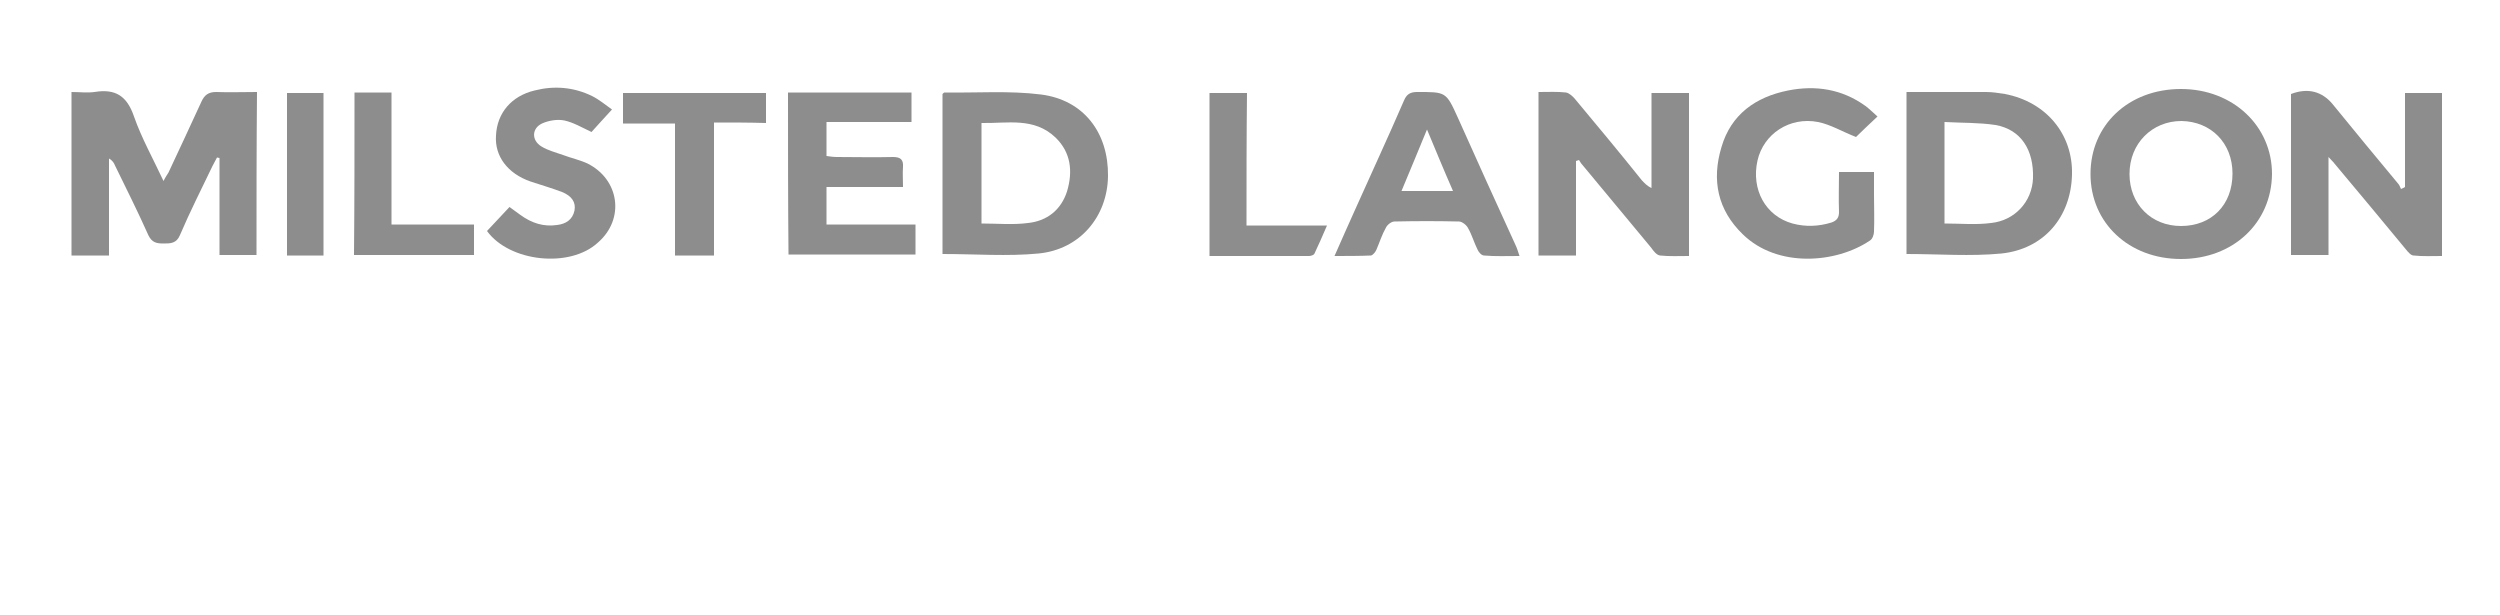 <?xml version="1.0" encoding="utf-8"?>
<!-- Generator: Adobe Illustrator 27.8.0, SVG Export Plug-In . SVG Version: 6.00 Build 0)  -->
<svg version="1.1" id="Layer_1" xmlns="http://www.w3.org/2000/svg" xmlns:xlink="http://www.w3.org/1999/xlink" x="0px" y="0px"
	 viewBox="0 0 500 123" style="enable-background:new 0 0 500 123;" xml:space="preserve">
<style type="text/css">
	.st0{fill:#8D8D8D;}
</style>
<g>
	<g>
		<path class="st0" d="M51.3,51c-2.5,0-4.8,0-7.4,0c0-6.5,0-13,0-19.4c-0.2,0-0.3-0.1-0.5-0.1c-0.3,0.6-0.6,1.1-0.9,1.7
			C40.3,37.8,38,42.3,36,47c-0.7,1.7-1.9,1.7-3.3,1.7c-1.4,0-2.3-0.2-3-1.6c-2.1-4.7-4.4-9.3-6.7-14c-0.2-0.5-0.5-1-1.2-1.4
			c0,6.4,0,12.8,0,19.4c-2.6,0-5,0-7.5,0c0-10.8,0-21.5,0-32.7c1.6,0,3.1,0.2,4.6,0c4.2-0.7,6.5,0.8,7.9,4.9
			c1.5,4.3,3.8,8.4,5.9,12.9c0.4-0.8,0.7-1.2,1-1.7c2.2-4.7,4.4-9.4,6.6-14.2c0.6-1.3,1.4-1.9,2.9-1.9c2.7,0.1,5.4,0,8.2,0
			C51.3,29.4,51.3,40.2,51.3,51z"/>
		<path class="st0" d="M307.7,18.4c2,0,3.8-0.1,5.5,0.1c0.6,0.1,1.3,0.7,1.8,1.3c4.5,5.4,9,10.8,13.4,16.3c0.5,0.5,1,1.1,1.9,1.5
			c0-6.3,0-12.5,0-19c2.7,0,5,0,7.5,0c0,10.8,0,21.6,0,32.6c-2,0-3.9,0.1-5.8-0.1c-0.7-0.1-1.3-0.9-1.8-1.6
			c-4.6-5.5-9.1-11-13.7-16.5c-0.3-0.3-0.5-0.7-0.7-1c-0.2,0.1-0.4,0.1-0.6,0.2c0,6.3,0,12.5,0,18.9c-2.7,0-5,0-7.5,0
			C307.7,40.2,307.7,29.5,307.7,18.4z"/>
		<path class="st0" d="M481,37.4c0-6.2,0-12.4,0-18.8c2.5,0,4.9,0,7.4,0c0,10.9,0,21.6,0,32.6c-2,0-3.8,0.1-5.7-0.1
			c-0.5,0-1.1-0.7-1.5-1.2c-4.8-5.8-9.6-11.6-14.4-17.3c-0.2-0.3-0.5-0.5-1.1-1.2c0,6.8,0,13.2,0,19.6c-2.6,0-5,0-7.5,0
			c0-10.8,0-21.5,0-32.2c3.4-1.3,6.2-0.5,8.3,2c4.3,5.3,8.7,10.6,13.1,15.9c0.3,0.3,0.4,0.7,0.6,1.1C480.5,37.7,480.8,37.5,481,37.4
			z"/>
		<path class="st0" d="M188.5,50.8c0-10.7,0-21.4,0-32c0.2-0.2,0.3-0.3,0.4-0.3c6.4,0.1,13-0.4,19.3,0.4c8.6,1.1,13.5,7.7,13.4,16.3
			c-0.1,8.1-5.6,14.7-13.9,15.5C201.5,51.3,195.1,50.8,188.5,50.8z M196.3,44.7c3.2,0,6.3,0.3,9.3-0.1c3.8-0.4,6.6-2.6,7.8-6.3
			c1.2-4,0.8-7.8-2.3-10.8c-4.3-4.1-9.6-2.8-14.8-2.9C196.3,31.5,196.3,38.1,196.3,44.7z"/>
		<path class="st0" d="M381.3,18.4c5.4,0,10.7,0,15.9,0c1.3,0,2.5,0.2,3.8,0.4c8.3,1.6,13.6,8.1,13.4,16.1
			c-0.2,8.5-5.6,14.9-14.1,15.8c-6.2,0.6-12.5,0.1-19,0.1C381.3,40.3,381.3,29.5,381.3,18.4z M388.9,24.4c0,7.1,0,13.7,0,20.3
			c3.2,0,6.3,0.3,9.3-0.1c4.8-0.5,8.2-4.3,8.4-8.9c0.2-5.7-2.4-9.8-7.5-10.7C395.8,24.5,392.5,24.6,388.9,24.4z"/>
		<path class="st0" d="M418.1,34.8c0-9.8,7.6-17,18.1-17c10.4,0,18.2,7.4,18.2,17c-0.1,9.8-7.8,17-18.2,17
			C425.8,51.8,418.1,44.6,418.1,34.8z M446.5,34.7c0-6.1-4.3-10.4-10.2-10.5c-5.9,0-10.4,4.5-10.4,10.6c0,6,4.3,10.4,10.3,10.4
			C442.3,45.2,446.5,41,446.5,34.7z"/>
		<path class="st0" d="M157.6,18.5c8.2,0,16.4,0,24.7,0c0,1.9,0,3.8,0,5.9c-5.7,0-11.3,0-17,0c0,2.4,0,4.5,0,6.8
			c0.7,0.1,1.4,0.2,2.1,0.2c3.7,0,7.5,0.1,11.2,0c1.5,0,2.1,0.5,2,2c-0.1,1.2,0,2.5,0,4c-5.2,0-10.2,0-15.3,0c0,2.6,0,4.9,0,7.5
			c5.9,0,11.8,0,17.8,0c0,2.1,0,4,0,6c-8.5,0-16.9,0-25.4,0C157.6,40.2,157.6,29.5,157.6,18.5z"/>
		<path class="st0" d="M367.8,34.4c2.5,0,4.6,0,7,0c0,1.6,0,3.1,0,4.5c0,2.5,0.1,4.9,0,7.4c0,0.6-0.3,1.5-0.8,1.8
			c-6.8,4.6-18.5,5.5-25.4-1.2c-5.1-4.9-6.3-10.9-4.3-17.5c1.9-6.5,6.8-10,13.3-11.3c5.5-1.1,10.8-0.3,15.5,3.1
			c0.8,0.6,1.5,1.3,2.4,2.1c-1.7,1.6-3.2,3-4.3,4.1c-2.8-1.1-5.1-2.5-7.6-3c-5.7-1.1-10.9,2.4-12.1,7.7c-1.3,5.8,1.6,11.1,7,12.6
			c2.6,0.7,5.2,0.6,7.8-0.2c1.1-0.4,1.5-1,1.5-2.1C367.7,39.8,367.8,37.2,367.8,34.4z"/>
		<path class="st0" d="M266.9,51.2c1.4-3.2,2.7-6.1,4-9c3.3-7.4,6.7-14.7,9.9-22.1c0.5-1.2,1.2-1.7,2.6-1.7c5.8,0,5.8-0.1,8.2,5.2
			c3.8,8.5,7.6,16.9,11.5,25.4c0.3,0.6,0.5,1.3,0.8,2.2c-2.6,0-4.8,0.1-7.1-0.1c-0.5,0-1.1-0.7-1.3-1.2c-0.7-1.4-1.1-2.9-1.9-4.3
			c-0.3-0.6-1.2-1.3-1.8-1.3c-4.3-0.1-8.6-0.1-12.9,0c-0.6,0-1.4,0.6-1.7,1.2c-0.8,1.4-1.3,3-1.9,4.4c-0.2,0.5-0.7,1.1-1.1,1.2
			C271.8,51.2,269.6,51.2,266.9,51.2z M285.4,25.9c-1.8,4.4-3.4,8.2-5.1,12.3c3.6,0,6.7,0,10.3,0C288.8,34.1,287.2,30.2,285.4,25.9z
			"/>
		<path class="st0" d="M97.4,46.2c1.4-1.5,2.9-3.1,4.5-4.8c0.8,0.6,1.5,1.1,2.2,1.6c2.2,1.6,4.6,2.4,7.3,2c1.7-0.2,3.1-1,3.5-2.9
			c0.3-1.6-0.5-2.9-2.5-3.7c-2.1-0.8-4.2-1.4-6.3-2.1c-4.6-1.6-7.2-5.1-6.9-9.2c0.2-4.5,3.1-7.9,7.7-9c3.9-1,7.8-0.7,11.5,1.1
			c1.4,0.7,2.6,1.7,4,2.7c-1.6,1.7-2.9,3.2-4.1,4.5c-1.9-0.9-3.6-1.9-5.4-2.3c-1.4-0.3-3.2,0-4.5,0.6c-2.1,1-2.1,3.4-0.1,4.6
			c1.3,0.8,2.9,1.2,4.3,1.7c1.6,0.6,3.4,1,4.9,1.7c6.4,3.2,7.5,11.1,2.1,15.8C114,53.7,101.9,52.4,97.4,46.2z"/>
		<path class="st0" d="M142.8,24.5c0,9,0,17.7,0,26.6c-2.7,0-5.1,0-7.8,0c0-8.8,0-17.5,0-26.4c-3.6,0-6.9,0-10.4,0
			c0-2.1,0-4.1,0-6.1c9.5,0,19,0,28.6,0c0,2,0,3.9,0,6C149.9,24.5,146.6,24.5,142.8,24.5z"/>
		<path class="st0" d="M70.9,18.5c2.5,0,4.9,0,7.4,0c0,8.8,0,17.4,0,26.4c5.6,0,11,0,16.5,0c0,2.2,0,4.1,0,6.1c-8,0-15.9,0-24,0
			C70.9,40.2,70.9,29.5,70.9,18.5z"/>
		<path class="st0" d="M249.3,45.1c5.6,0,10.6,0,16.1,0c-0.9,2.1-1.7,3.9-2.5,5.6c-0.1,0.3-0.7,0.5-1.1,0.5c-6.6,0-13.2,0-19.9,0
			c0-10.9,0-21.7,0-32.6c2.4,0,4.7,0,7.5,0C249.3,27.3,249.3,36,249.3,45.1z"/>
		<path class="st0" d="M64.7,51.1c-2.5,0-4.8,0-7.3,0c0-10.8,0-21.5,0-32.5c2.3,0,4.7,0,7.3,0C64.7,29.4,64.7,40.1,64.7,51.1z"/>
	</g>
</g>
</svg>
